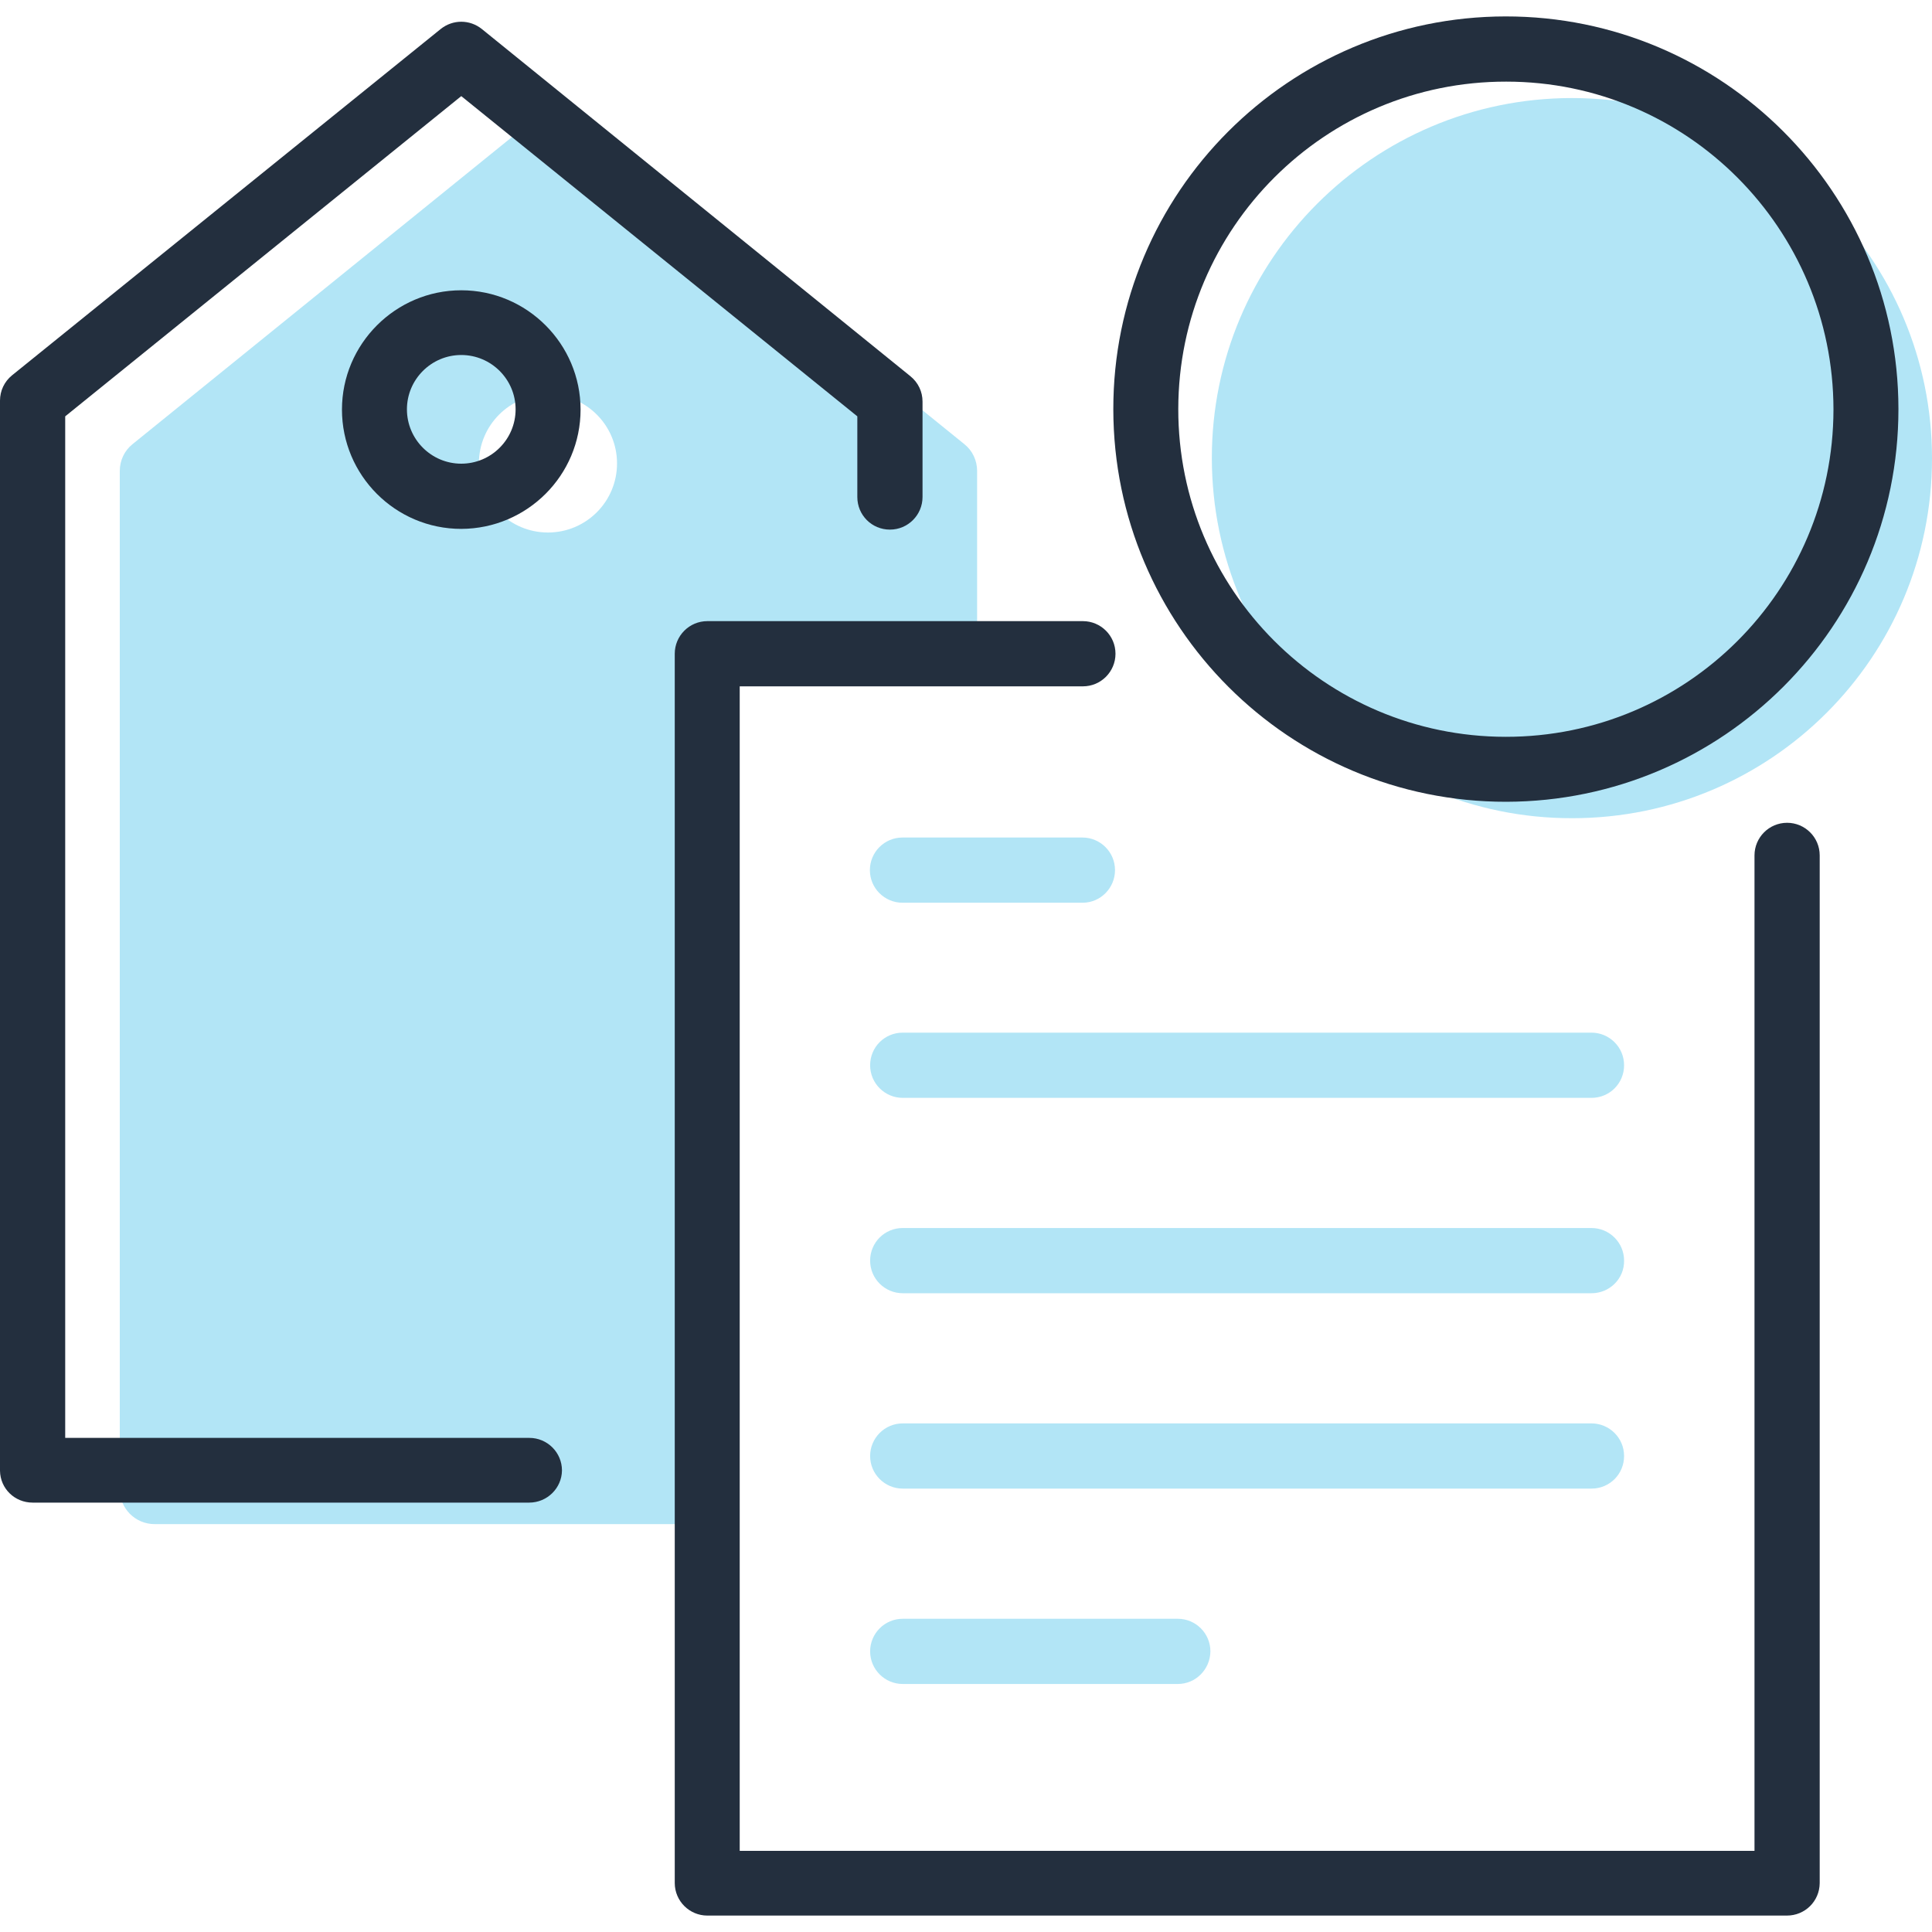 <?xml version="1.0" encoding="utf-8"?>
<!-- Generator: Adobe Illustrator 24.0.3, SVG Export Plug-In . SVG Version: 6.00 Build 0)  -->
<svg version="1.1" id="Layer_1" xmlns="http://www.w3.org/2000/svg" xmlns:xlink="http://www.w3.org/1999/xlink" x="0px" y="0px"
	 viewBox="0 0 80 80" style="enable-background:new 0 0 80 80;" xml:space="preserve">
<style type="text/css">
	.st0{fill:#B2E5F6;}
	.st1{fill:#232F3E;}
	.st2{enable-background:new    ;}
	.st3{clip-path:url(https://findingmystyle.com/#SVGID_2_);}
	.st4{clip-path:url(https://findingmystyle.com/#SVGID_4_);}
	.st5{clip-path:url(https://findingmystyle.com/#SVGID_6_);fill:#232F3E;}
	.st6{display:none;}
	.st7{display:inline;}
</style>
<g>
	<path class="st0" d="M29.29,27.06h11.17V19.5c0-0.43-0.19-0.84-0.53-1.11L23.61,5.18c-0.53-0.42-1.27-0.42-1.8,0L5.49,18.39
		c-0.34,0.27-0.53,0.68-0.53,1.11v42.17c0,0.79,0.64,1.44,1.44,1.44h22.9L29.29,27.06L29.29,27.06z M22.69,22.05
		c-1.58,0-2.86-1.28-2.86-2.86s1.28-2.86,2.86-2.86s2.86,1.28,2.86,2.86S24.27,22.05,22.69,22.05L22.69,22.05z"/>
	<path class="st1" d="M73.99,79.32h-44.7c-0.74,0-1.35-0.6-1.35-1.35v-50.9c0-0.74,0.6-1.35,1.35-1.35h15.55
		c0.74,0,1.35,0.6,1.35,1.35c0,0.74-0.6,1.35-1.35,1.35H30.63v48.22h42.02V35.42c0-0.74,0.6-1.35,1.35-1.35
		c0.74,0,1.35,0.6,1.35,1.35v42.56C75.34,78.73,74.74,79.32,73.99,79.32z"/>
	<path class="st0" d="M44.83,37.38h-7.46c-0.74,0-1.35-0.6-1.35-1.35c0-0.74,0.6-1.35,1.35-1.35h7.45c0.74,0,1.35,0.6,1.35,1.35
		C46.17,36.77,45.57,37.38,44.83,37.38L44.83,37.38z"/>
	<path class="st0" d="M65.9,45.46H37.38c-0.74,0-1.35-0.6-1.35-1.35s0.6-1.35,1.35-1.35H65.9c0.74,0,1.35,0.6,1.35,1.35
		S66.65,45.46,65.9,45.46z"/>
	<path class="st0" d="M65.9,53.55H37.38c-0.74,0-1.35-0.6-1.35-1.35s0.6-1.35,1.35-1.35H65.9c0.74,0,1.35,0.6,1.35,1.35
		C67.26,52.95,66.65,53.55,65.9,53.55z"/>
	<path class="st0" d="M65.9,61.64H37.38c-0.74,0-1.35-0.6-1.35-1.35c0-0.74,0.6-1.35,1.35-1.35H65.9c0.74,0,1.35,0.6,1.35,1.35
		S66.65,61.64,65.9,61.64z"/>
	<path class="st0" d="M48.77,69.73H37.38c-0.74,0-1.35-0.6-1.35-1.35c0-0.74,0.6-1.35,1.35-1.35h11.39c0.74,0,1.35,0.6,1.35,1.35
		C50.11,69.13,49.51,69.73,48.77,69.73z"/>
	<path class="st1" d="M21.91,62.22H1.35c-0.74,0-1.34-0.58-1.35-1.32V16.59c0-0.41,0.18-0.79,0.5-1.05L18.25,1.2
		c0.5-0.4,1.2-0.4,1.7,0L37.7,15.58c0.32,0.26,0.5,0.64,0.5,1.05v3.95c0,0.74-0.6,1.35-1.35,1.35s-1.35-0.6-1.35-1.35v-3.34
		L19.1,3.98L2.7,17.24v42.3h19.22c0.74,0,1.35,0.6,1.35,1.35C23.26,61.62,22.66,62.22,21.91,62.22z"/>
	<path class="st1" d="M19.1,21.9c-2.73,0-4.94-2.22-4.94-4.94s2.22-4.94,4.94-4.94s4.94,2.22,4.94,4.94S21.83,21.89,19.1,21.9z
		 M19.1,14.7c-1.24,0-2.25,1.01-2.25,2.25s1.01,2.25,2.25,2.25s2.25-1.01,2.25-2.25S20.34,14.7,19.1,14.7z"/>
	<path class="st0" d="M65.08,4.06c-8.23,0.01-14.91,6.69-14.9,14.92s6.69,14.91,14.92,14.9c8.23,0,14.9-6.67,14.9-14.9
		S73.32,4.06,65.08,4.06C65.09,4.06,65.08,4.06,65.08,4.06z"/>
	<path class="st1" d="M62.37,33.2c-8.98,0.01-16.26-7.27-16.27-16.25C46.09,7.97,53.37,0.69,62.34,0.68S78.6,7.95,78.61,16.93v0.01
		C78.61,25.91,71.34,33.18,62.37,33.2z M62.37,3.38C54.88,3.37,48.8,9.44,48.79,16.93s6.06,13.57,13.55,13.58
		c7.5,0.01,13.57-6.06,13.58-13.55v-0.01C75.91,9.46,69.85,3.38,62.37,3.38z"/>
	<g class="st2">
		<g>
			<g>
				<defs>
					<rect id="SVGID_1_" x="54.67" y="10.13" width="17.11" height="13"/>
				</defs>
				<clipPath id="SVGID_2_">
					<use xlink:href="?url=https%3A%2F%2Ffindingmystyle.com%2F%23SVGID_1_"  style="overflow:visible;"/>
				</clipPath>
				<g class="st3">
					<g>
						<defs>
							<path id="SVGID_3_" d="M68.89,11.16l-8.51,8.51l-3.1-3.1c-0.53-0.53-1.4-0.53-1.93,0s-0.53,1.4,0,1.93l4.06,4.06
								c0.27,0.27,0.62,0.4,0.97,0.4c0.35,0,0.7-0.13,0.97-0.4l9.48-9.48c0.53-0.53,0.53-1.4,0-1.93
								C70.29,10.62,69.42,10.62,68.89,11.16"/>
						</defs>
						<clipPath id="SVGID_4_">
							<use xlink:href="?url=https%3A%2F%2Ffindingmystyle.com%2F%23SVGID_3_"  style="overflow:visible;"/>
						</clipPath>
						<g class="st4">
							<g>
								<defs>
									<rect id="SVGID_5_" x="54.67" y="10.13" width="17.11" height="13"/>
								</defs>
								<clipPath id="SVGID_6_">
									<use xlink:href="?url=https%3A%2F%2Ffindingmystyle.com%2F%23SVGID_5_"  style="overflow:visible;"/>
								</clipPath>
								<rect x="51.52" y="7.34" class="st5" width="23.12" height="19.06"/>
							</g>
						</g>
					</g>
				</g>
			</g>
		</g>
	</g>
</g>
<g id="Pound" class="st6">
	<g class="st7">
		<g>
			<g>
				<defs>
					<path id="SVGID_7_" d="M641.72,145.37h0.68c4.01-0.01,18.46-0.15,18.49,0.75c0.3,0.07,0.59,0.24,0.81,0.49
						c0.59,0.66,0.54,1.68-0.12,2.27c-3.66,3.3-5.83,7.42-6.52,12.42c-0.09,0.68-0.59,1.19-1.22,1.34
						c-0.09,0.06-0.18,0.12-0.28,0.16c-3.63,1.63-7.5,2.45-11.5,2.45s-7.87-0.82-11.5-2.45c-0.04-0.02-0.08-0.06-0.13-0.13
						c-0.71-0.09-1.29-0.64-1.39-1.37c-0.69-5-2.86-9.11-6.52-12.42c-0.66-0.59-0.71-1.61-0.12-2.27c0.49-0.55,1.27-0.68,1.9-0.37
						C625.18,145.2,637.91,145.36,641.72,145.37z"/>
				</defs>
				<clipPath id="SVGID_8_">
					<use xlink:href="?url=https%3A%2F%2Ffindingmystyle.com%2F%23SVGID_7_"  style="overflow:visible;"/>
				</clipPath>
			</g>
		</g>
		<g>
			<g>
				<defs>
					<ellipse id="SVGID_9_" cx="642.24" cy="131.44" rx="26.65" ry="26.76"/>
				</defs>
				<clipPath id="SVGID_10_">
					<use xlink:href="?url=https%3A%2F%2Ffindingmystyle.com%2F%23SVGID_9_"  style="overflow:visible;"/>
				</clipPath>
			</g>
		</g>
		<g>
			<g>
				<defs>
					<path id="SVGID_11_" d="M639.36,156.74c-15.58,0-28.25-12.73-28.25-28.37S623.78,100,639.36,100s28.25,12.73,28.25,28.37
						S654.93,156.74,639.36,156.74z M639.36,103.21c-13.81,0-25.05,11.29-25.05,25.16s11.24,25.16,25.05,25.16
						s25.05-11.29,25.05-25.16S653.17,103.21,639.36,103.21z"/>
				</defs>
				<clipPath id="SVGID_12_">
					<use xlink:href="?url=https%3A%2F%2Ffindingmystyle.com%2F%23SVGID_11_"  style="overflow:visible;"/>
				</clipPath>
			</g>
		</g>
		<g>
			<g>
				<defs>
					<path id="SVGID_13_" d="M639.36,165.22c-4,0-7.87-0.82-11.5-2.45c-0.81-0.36-1.17-1.31-0.81-2.12s1.3-1.17,2.11-0.81
						c3.21,1.44,6.64,2.17,10.19,2.17s6.98-0.73,10.19-2.17c0.81-0.36,1.75,0,2.11,0.81s0,1.76-0.81,2.12
						C647.23,164.4,643.36,165.22,639.36,165.22"/>
				</defs>
				<clipPath id="SVGID_14_">
					<use xlink:href="?url=https%3A%2F%2Ffindingmystyle.com%2F%23SVGID_13_"  style="overflow:visible;"/>
				</clipPath>
			</g>
		</g>
		<g>
			<g>
				<defs>
					<path id="SVGID_15_" d="M639.36,172.61c-3.43,0-6.74-0.82-9.85-2.45c-0.69-0.36-1-1.31-0.69-2.12s1.12-1.18,1.81-0.81
						c2.75,1.44,5.69,2.17,8.73,2.17s5.98-0.73,8.73-2.17c0.69-0.36,1.5,0,1.81,0.81s0,1.76-0.69,2.12
						C646.1,171.79,642.78,172.61,639.36,172.61"/>
				</defs>
				<clipPath id="SVGID_16_">
					<use xlink:href="?url=https%3A%2F%2Ffindingmystyle.com%2F%23SVGID_15_"  style="overflow:visible;"/>
				</clipPath>
			</g>
		</g>
		<g>
			<g>
				<defs>
					<path id="SVGID_17_" d="M639.36,180c-2.38,0-4.75-0.3-7.06-0.9c-0.86-0.22-1.37-1.1-1.15-1.96s1.09-1.37,1.95-1.15
						c4.1,1.06,8.43,1.06,12.53,0c0.85-0.22,1.73,0.3,1.95,1.15c0.22,0.86-0.29,1.73-1.15,1.96C644.11,179.7,641.73,180,639.36,180"
						/>
				</defs>
				<clipPath id="SVGID_18_">
					<use xlink:href="?url=https%3A%2F%2Ffindingmystyle.com%2F%23SVGID_17_"  style="overflow:visible;"/>
				</clipPath>
			</g>
		</g>
		<g>
			<g>
				<defs>
					<path id="SVGID_19_" d="M629.39,160.89c-0.84-5.79-3.5-10.65-7.95-14.49c-0.69-0.6-1.76-0.54-2.38,0.12
						c-0.62,0.67-0.56,1.69,0.13,2.29c3.85,3.33,6.13,7.49,6.86,12.53c0.13,0.89,0.98,1.5,1.9,1.38S629.52,161.78,629.39,160.89z"/>
				</defs>
				<clipPath id="SVGID_20_">
					<use xlink:href="?url=https%3A%2F%2Ffindingmystyle.com%2F%23SVGID_19_"  style="overflow:visible;"/>
				</clipPath>
			</g>
		</g>
		<g>
			<g>
				<defs>
					<path id="SVGID_21_" d="M648.57,160.89c0.84-5.79,3.5-10.65,7.95-14.49c0.69-0.6,1.76-0.54,2.38,0.12
						c0.62,0.67,0.56,1.69-0.13,2.29c-3.85,3.33-6.13,7.49-6.86,12.53c-0.13,0.89-0.98,1.5-1.9,1.38
						C649.08,162.59,648.44,161.78,648.57,160.89z"/>
				</defs>
				<clipPath id="SVGID_22_">
					<use xlink:href="?url=https%3A%2F%2Ffindingmystyle.com%2F%23SVGID_21_"  style="overflow:visible;"/>
				</clipPath>
			</g>
		</g>
	</g>
</g>
<g id="Yen" class="st6">
	<g class="st7">
		<g>
			<g>
				<defs>
					<path id="SVGID_23_" d="M641.72,145.37h0.68c4.01-0.01,18.46-0.15,18.49,0.75c0.3,0.07,0.59,0.24,0.81,0.49
						c0.59,0.66,0.54,1.68-0.12,2.27c-3.66,3.3-5.83,7.42-6.52,12.42c-0.09,0.68-0.59,1.19-1.22,1.34
						c-0.09,0.06-0.18,0.12-0.28,0.16c-3.63,1.63-7.5,2.45-11.5,2.45s-7.87-0.82-11.5-2.45c-0.04-0.02-0.08-0.06-0.13-0.13
						c-0.71-0.09-1.29-0.64-1.39-1.37c-0.69-5-2.86-9.11-6.52-12.42c-0.66-0.59-0.71-1.61-0.12-2.27c0.49-0.55,1.27-0.68,1.9-0.37
						C625.18,145.2,637.91,145.36,641.72,145.37z"/>
				</defs>
				<clipPath id="SVGID_24_">
					<use xlink:href="?url=https%3A%2F%2Ffindingmystyle.com%2F%23SVGID_23_"  style="overflow:visible;"/>
				</clipPath>
			</g>
		</g>
		<g>
			<g>
				<defs>
					<ellipse id="SVGID_25_" cx="642.24" cy="131.44" rx="26.65" ry="26.76"/>
				</defs>
				<clipPath id="SVGID_26_">
					<use xlink:href="?url=https%3A%2F%2Ffindingmystyle.com%2F%23SVGID_25_"  style="overflow:visible;"/>
				</clipPath>
			</g>
		</g>
		<g>
			<g>
				<defs>
					<path id="SVGID_27_" d="M639.36,156.74c-15.58,0-28.25-12.73-28.25-28.37S623.78,100,639.36,100s28.25,12.73,28.25,28.37
						S654.93,156.74,639.36,156.74z M639.36,103.21c-13.81,0-25.05,11.29-25.05,25.16s11.24,25.16,25.05,25.16
						s25.05-11.29,25.05-25.16S653.17,103.21,639.36,103.21z"/>
				</defs>
				<clipPath id="SVGID_28_">
					<use xlink:href="?url=https%3A%2F%2Ffindingmystyle.com%2F%23SVGID_27_"  style="overflow:visible;"/>
				</clipPath>
			</g>
		</g>
		<g>
			<g>
				<defs>
					<path id="SVGID_29_" d="M639.36,165.22c-4,0-7.87-0.82-11.5-2.45c-0.81-0.36-1.17-1.31-0.81-2.12s1.3-1.17,2.11-0.81
						c3.21,1.44,6.64,2.17,10.19,2.17s6.98-0.73,10.19-2.17c0.81-0.36,1.75,0,2.11,0.81s0,1.76-0.81,2.12
						C647.23,164.4,643.36,165.22,639.36,165.22"/>
				</defs>
				<clipPath id="SVGID_30_">
					<use xlink:href="?url=https%3A%2F%2Ffindingmystyle.com%2F%23SVGID_29_"  style="overflow:visible;"/>
				</clipPath>
			</g>
		</g>
		<g>
			<g>
				<defs>
					<path id="SVGID_31_" d="M639.36,172.61c-3.43,0-6.74-0.82-9.85-2.45c-0.69-0.36-1-1.31-0.69-2.12s1.12-1.18,1.81-0.81
						c2.75,1.44,5.69,2.17,8.73,2.17s5.98-0.73,8.73-2.17c0.69-0.36,1.5,0,1.81,0.81s0,1.76-0.69,2.12
						C646.1,171.79,642.78,172.61,639.36,172.61"/>
				</defs>
				<clipPath id="SVGID_32_">
					<use xlink:href="?url=https%3A%2F%2Ffindingmystyle.com%2F%23SVGID_31_"  style="overflow:visible;"/>
				</clipPath>
			</g>
		</g>
		<g>
			<g>
				<defs>
					<path id="SVGID_33_" d="M639.36,180c-2.38,0-4.75-0.3-7.06-0.9c-0.86-0.22-1.37-1.1-1.15-1.96s1.09-1.37,1.95-1.15
						c4.1,1.06,8.43,1.06,12.53,0c0.85-0.22,1.73,0.3,1.95,1.15c0.22,0.86-0.29,1.73-1.15,1.96C644.11,179.7,641.73,180,639.36,180"
						/>
				</defs>
				<clipPath id="SVGID_34_">
					<use xlink:href="?url=https%3A%2F%2Ffindingmystyle.com%2F%23SVGID_33_"  style="overflow:visible;"/>
				</clipPath>
			</g>
		</g>
		<g>
			<g>
				<defs>
					<path id="SVGID_35_" d="M629.39,160.89c-0.84-5.79-3.5-10.65-7.95-14.49c-0.69-0.6-1.76-0.54-2.38,0.12
						c-0.62,0.67-0.56,1.69,0.13,2.29c3.85,3.33,6.13,7.49,6.86,12.53c0.13,0.89,0.98,1.5,1.9,1.38S629.52,161.78,629.39,160.89z"/>
				</defs>
				<clipPath id="SVGID_36_">
					<use xlink:href="?url=https%3A%2F%2Ffindingmystyle.com%2F%23SVGID_35_"  style="overflow:visible;"/>
				</clipPath>
			</g>
		</g>
		<g>
			<g>
				<defs>
					<path id="SVGID_37_" d="M648.57,160.89c0.84-5.79,3.5-10.65,7.95-14.49c0.69-0.6,1.76-0.54,2.38,0.12
						c0.62,0.67,0.56,1.69-0.13,2.29c-3.85,3.33-6.13,7.49-6.86,12.53c-0.13,0.89-0.98,1.5-1.9,1.38
						C649.08,162.59,648.44,161.78,648.57,160.89z"/>
				</defs>
				<clipPath id="SVGID_38_">
					<use xlink:href="?url=https%3A%2F%2Ffindingmystyle.com%2F%23SVGID_37_"  style="overflow:visible;"/>
				</clipPath>
			</g>
		</g>
	</g>
</g>
<g id="Euro" class="st6">
	<g class="st7">
		<g>
			<g>
				<defs>
					<path id="SVGID_39_" d="M641.72,145.37h0.68c4.01-0.01,18.46-0.15,18.49,0.75c0.3,0.07,0.59,0.24,0.81,0.49
						c0.59,0.66,0.54,1.68-0.12,2.27c-3.66,3.3-5.83,7.42-6.52,12.42c-0.09,0.68-0.59,1.19-1.22,1.34
						c-0.09,0.06-0.18,0.12-0.28,0.16c-3.63,1.63-7.5,2.45-11.5,2.45s-7.87-0.82-11.5-2.45c-0.04-0.02-0.08-0.06-0.13-0.13
						c-0.71-0.09-1.29-0.64-1.39-1.37c-0.69-5-2.86-9.11-6.52-12.42c-0.66-0.59-0.71-1.61-0.12-2.27c0.49-0.55,1.27-0.68,1.9-0.37
						C625.18,145.2,637.91,145.36,641.72,145.37z"/>
				</defs>
				<clipPath id="SVGID_40_">
					<use xlink:href="?url=https%3A%2F%2Ffindingmystyle.com%2F%23SVGID_39_"  style="overflow:visible;"/>
				</clipPath>
			</g>
		</g>
		<g>
			<g>
				<defs>
					<ellipse id="SVGID_41_" cx="642.24" cy="131.44" rx="26.65" ry="26.76"/>
				</defs>
				<clipPath id="SVGID_42_">
					<use xlink:href="?url=https%3A%2F%2Ffindingmystyle.com%2F%23SVGID_41_"  style="overflow:visible;"/>
				</clipPath>
			</g>
		</g>
		<g>
			<g>
				<defs>
					<path id="SVGID_43_" d="M639.36,156.74c-15.58,0-28.25-12.73-28.25-28.37S623.78,100,639.36,100s28.25,12.73,28.25,28.37
						S654.93,156.74,639.36,156.74z M639.36,103.21c-13.81,0-25.05,11.29-25.05,25.16s11.24,25.16,25.05,25.16
						s25.05-11.29,25.05-25.16S653.17,103.21,639.36,103.21z"/>
				</defs>
				<clipPath id="SVGID_44_">
					<use xlink:href="?url=https%3A%2F%2Ffindingmystyle.com%2F%23SVGID_43_"  style="overflow:visible;"/>
				</clipPath>
			</g>
		</g>
		<g>
			<g>
				<defs>
					<path id="SVGID_45_" d="M639.36,165.22c-4,0-7.87-0.82-11.5-2.45c-0.81-0.36-1.17-1.31-0.81-2.12s1.3-1.17,2.11-0.81
						c3.21,1.44,6.64,2.17,10.19,2.17s6.98-0.73,10.19-2.17c0.81-0.36,1.75,0,2.11,0.81s0,1.76-0.81,2.12
						C647.23,164.4,643.36,165.22,639.36,165.22"/>
				</defs>
				<clipPath id="SVGID_46_">
					<use xlink:href="?url=https%3A%2F%2Ffindingmystyle.com%2F%23SVGID_45_"  style="overflow:visible;"/>
				</clipPath>
			</g>
		</g>
		<g>
			<g>
				<defs>
					<path id="SVGID_47_" d="M639.36,172.61c-3.43,0-6.74-0.82-9.85-2.45c-0.69-0.36-1-1.31-0.69-2.12s1.12-1.18,1.81-0.81
						c2.75,1.44,5.69,2.17,8.73,2.17s5.98-0.73,8.73-2.17c0.69-0.36,1.5,0,1.81,0.81s0,1.76-0.69,2.12
						C646.1,171.79,642.78,172.61,639.36,172.61"/>
				</defs>
				<clipPath id="SVGID_48_">
					<use xlink:href="?url=https%3A%2F%2Ffindingmystyle.com%2F%23SVGID_47_"  style="overflow:visible;"/>
				</clipPath>
			</g>
		</g>
		<g>
			<g>
				<defs>
					<path id="SVGID_49_" d="M639.36,180c-2.38,0-4.75-0.3-7.06-0.9c-0.86-0.22-1.37-1.1-1.15-1.96s1.09-1.37,1.95-1.15
						c4.1,1.06,8.43,1.06,12.53,0c0.85-0.22,1.73,0.3,1.95,1.15c0.22,0.86-0.29,1.73-1.15,1.96C644.11,179.7,641.73,180,639.36,180"
						/>
				</defs>
				<clipPath id="SVGID_50_">
					<use xlink:href="?url=https%3A%2F%2Ffindingmystyle.com%2F%23SVGID_49_"  style="overflow:visible;"/>
				</clipPath>
			</g>
		</g>
		<g>
			<g>
				<defs>
					<path id="SVGID_51_" d="M629.39,160.89c-0.84-5.79-3.5-10.65-7.95-14.49c-0.69-0.6-1.76-0.54-2.38,0.12
						c-0.62,0.67-0.56,1.69,0.13,2.29c3.85,3.33,6.13,7.49,6.86,12.53c0.13,0.89,0.98,1.5,1.9,1.38S629.52,161.78,629.39,160.89z"/>
				</defs>
				<clipPath id="SVGID_52_">
					<use xlink:href="?url=https%3A%2F%2Ffindingmystyle.com%2F%23SVGID_51_"  style="overflow:visible;"/>
				</clipPath>
			</g>
		</g>
		<g>
			<g>
				<defs>
					<path id="SVGID_53_" d="M648.57,160.89c0.84-5.79,3.5-10.65,7.95-14.49c0.69-0.6,1.76-0.54,2.38,0.12
						c0.62,0.67,0.56,1.69-0.13,2.29c-3.85,3.33-6.13,7.49-6.86,12.53c-0.13,0.89-0.98,1.5-1.9,1.38
						C649.08,162.59,648.44,161.78,648.57,160.89z"/>
				</defs>
				<clipPath id="SVGID_54_">
					<use xlink:href="?url=https%3A%2F%2Ffindingmystyle.com%2F%23SVGID_53_"  style="overflow:visible;"/>
				</clipPath>
			</g>
		</g>
	</g>
</g>
<g id="Rupee" class="st6">
	<g class="st7">
		<g>
			<g>
				<defs>
					<path id="SVGID_55_" d="M641.72,145.37h0.68c4.01-0.01,18.46-0.15,18.49,0.75c0.3,0.07,0.59,0.24,0.81,0.49
						c0.59,0.66,0.54,1.68-0.12,2.27c-3.66,3.3-5.83,7.42-6.52,12.42c-0.09,0.68-0.59,1.19-1.22,1.34
						c-0.09,0.06-0.18,0.12-0.28,0.16c-3.63,1.63-7.5,2.45-11.5,2.45s-7.87-0.82-11.5-2.45c-0.04-0.02-0.08-0.06-0.13-0.13
						c-0.71-0.09-1.29-0.64-1.39-1.37c-0.69-5-2.86-9.11-6.52-12.42c-0.66-0.59-0.71-1.61-0.12-2.27c0.49-0.55,1.27-0.68,1.9-0.37
						C625.18,145.2,637.91,145.36,641.72,145.37z"/>
				</defs>
				<clipPath id="SVGID_56_">
					<use xlink:href="?url=https%3A%2F%2Ffindingmystyle.com%2F%23SVGID_55_"  style="overflow:visible;"/>
				</clipPath>
			</g>
		</g>
		<g>
			<g>
				<defs>
					<ellipse id="SVGID_57_" cx="642.24" cy="131.44" rx="26.65" ry="26.76"/>
				</defs>
				<clipPath id="SVGID_58_">
					<use xlink:href="?url=https%3A%2F%2Ffindingmystyle.com%2F%23SVGID_57_"  style="overflow:visible;"/>
				</clipPath>
			</g>
		</g>
		<g>
			<g>
				<defs>
					<path id="SVGID_59_" d="M639.36,156.74c-15.58,0-28.25-12.73-28.25-28.37S623.78,100,639.36,100s28.25,12.73,28.25,28.37
						S654.93,156.74,639.36,156.74z M639.36,103.21c-13.81,0-25.05,11.29-25.05,25.16s11.24,25.16,25.05,25.16
						s25.05-11.29,25.05-25.16S653.17,103.21,639.36,103.21z"/>
				</defs>
				<clipPath id="SVGID_60_">
					<use xlink:href="?url=https%3A%2F%2Ffindingmystyle.com%2F%23SVGID_59_"  style="overflow:visible;"/>
				</clipPath>
			</g>
		</g>
		<g>
			<g>
				<defs>
					<path id="SVGID_61_" d="M639.36,165.22c-4,0-7.87-0.82-11.5-2.45c-0.81-0.36-1.17-1.31-0.81-2.12s1.3-1.17,2.11-0.81
						c3.21,1.44,6.64,2.17,10.19,2.17s6.98-0.73,10.19-2.17c0.81-0.36,1.75,0,2.11,0.81s0,1.76-0.81,2.12
						C647.23,164.4,643.36,165.22,639.36,165.22"/>
				</defs>
				<clipPath id="SVGID_62_">
					<use xlink:href="?url=https%3A%2F%2Ffindingmystyle.com%2F%23SVGID_61_"  style="overflow:visible;"/>
				</clipPath>
			</g>
		</g>
		<g>
			<g>
				<defs>
					<path id="SVGID_63_" d="M639.36,172.61c-3.43,0-6.74-0.82-9.85-2.45c-0.69-0.36-1-1.31-0.69-2.12s1.12-1.18,1.81-0.81
						c2.75,1.44,5.69,2.17,8.73,2.17s5.98-0.73,8.73-2.17c0.69-0.36,1.5,0,1.81,0.81s0,1.76-0.69,2.12
						C646.1,171.79,642.78,172.61,639.36,172.61"/>
				</defs>
				<clipPath id="SVGID_64_">
					<use xlink:href="?url=https%3A%2F%2Ffindingmystyle.com%2F%23SVGID_63_"  style="overflow:visible;"/>
				</clipPath>
			</g>
		</g>
		<g>
			<g>
				<defs>
					<path id="SVGID_65_" d="M639.36,180c-2.38,0-4.75-0.3-7.06-0.9c-0.86-0.22-1.37-1.1-1.15-1.96s1.09-1.37,1.95-1.15
						c4.1,1.06,8.43,1.06,12.53,0c0.85-0.22,1.73,0.3,1.95,1.15c0.22,0.86-0.29,1.73-1.15,1.96C644.11,179.7,641.73,180,639.36,180"
						/>
				</defs>
				<clipPath id="SVGID_66_">
					<use xlink:href="?url=https%3A%2F%2Ffindingmystyle.com%2F%23SVGID_65_"  style="overflow:visible;"/>
				</clipPath>
			</g>
		</g>
		<g>
			<g>
				<defs>
					<path id="SVGID_67_" d="M629.39,160.89c-0.84-5.79-3.5-10.65-7.95-14.49c-0.69-0.6-1.76-0.54-2.38,0.12
						c-0.62,0.67-0.56,1.69,0.13,2.29c3.85,3.33,6.13,7.49,6.86,12.53c0.13,0.89,0.98,1.5,1.9,1.38S629.52,161.78,629.39,160.89z"/>
				</defs>
				<clipPath id="SVGID_68_">
					<use xlink:href="?url=https%3A%2F%2Ffindingmystyle.com%2F%23SVGID_67_"  style="overflow:visible;"/>
				</clipPath>
			</g>
		</g>
		<g>
			<g>
				<defs>
					<path id="SVGID_69_" d="M648.57,160.89c0.84-5.79,3.5-10.65,7.95-14.49c0.69-0.6,1.76-0.54,2.38,0.12
						c0.62,0.67,0.56,1.69-0.13,2.29c-3.85,3.33-6.13,7.49-6.86,12.53c-0.13,0.89-0.98,1.5-1.9,1.38
						C649.08,162.59,648.44,161.78,648.57,160.89z"/>
				</defs>
				<clipPath id="SVGID_70_">
					<use xlink:href="?url=https%3A%2F%2Ffindingmystyle.com%2F%23SVGID_69_"  style="overflow:visible;"/>
				</clipPath>
			</g>
		</g>
	</g>
</g>
</svg>
